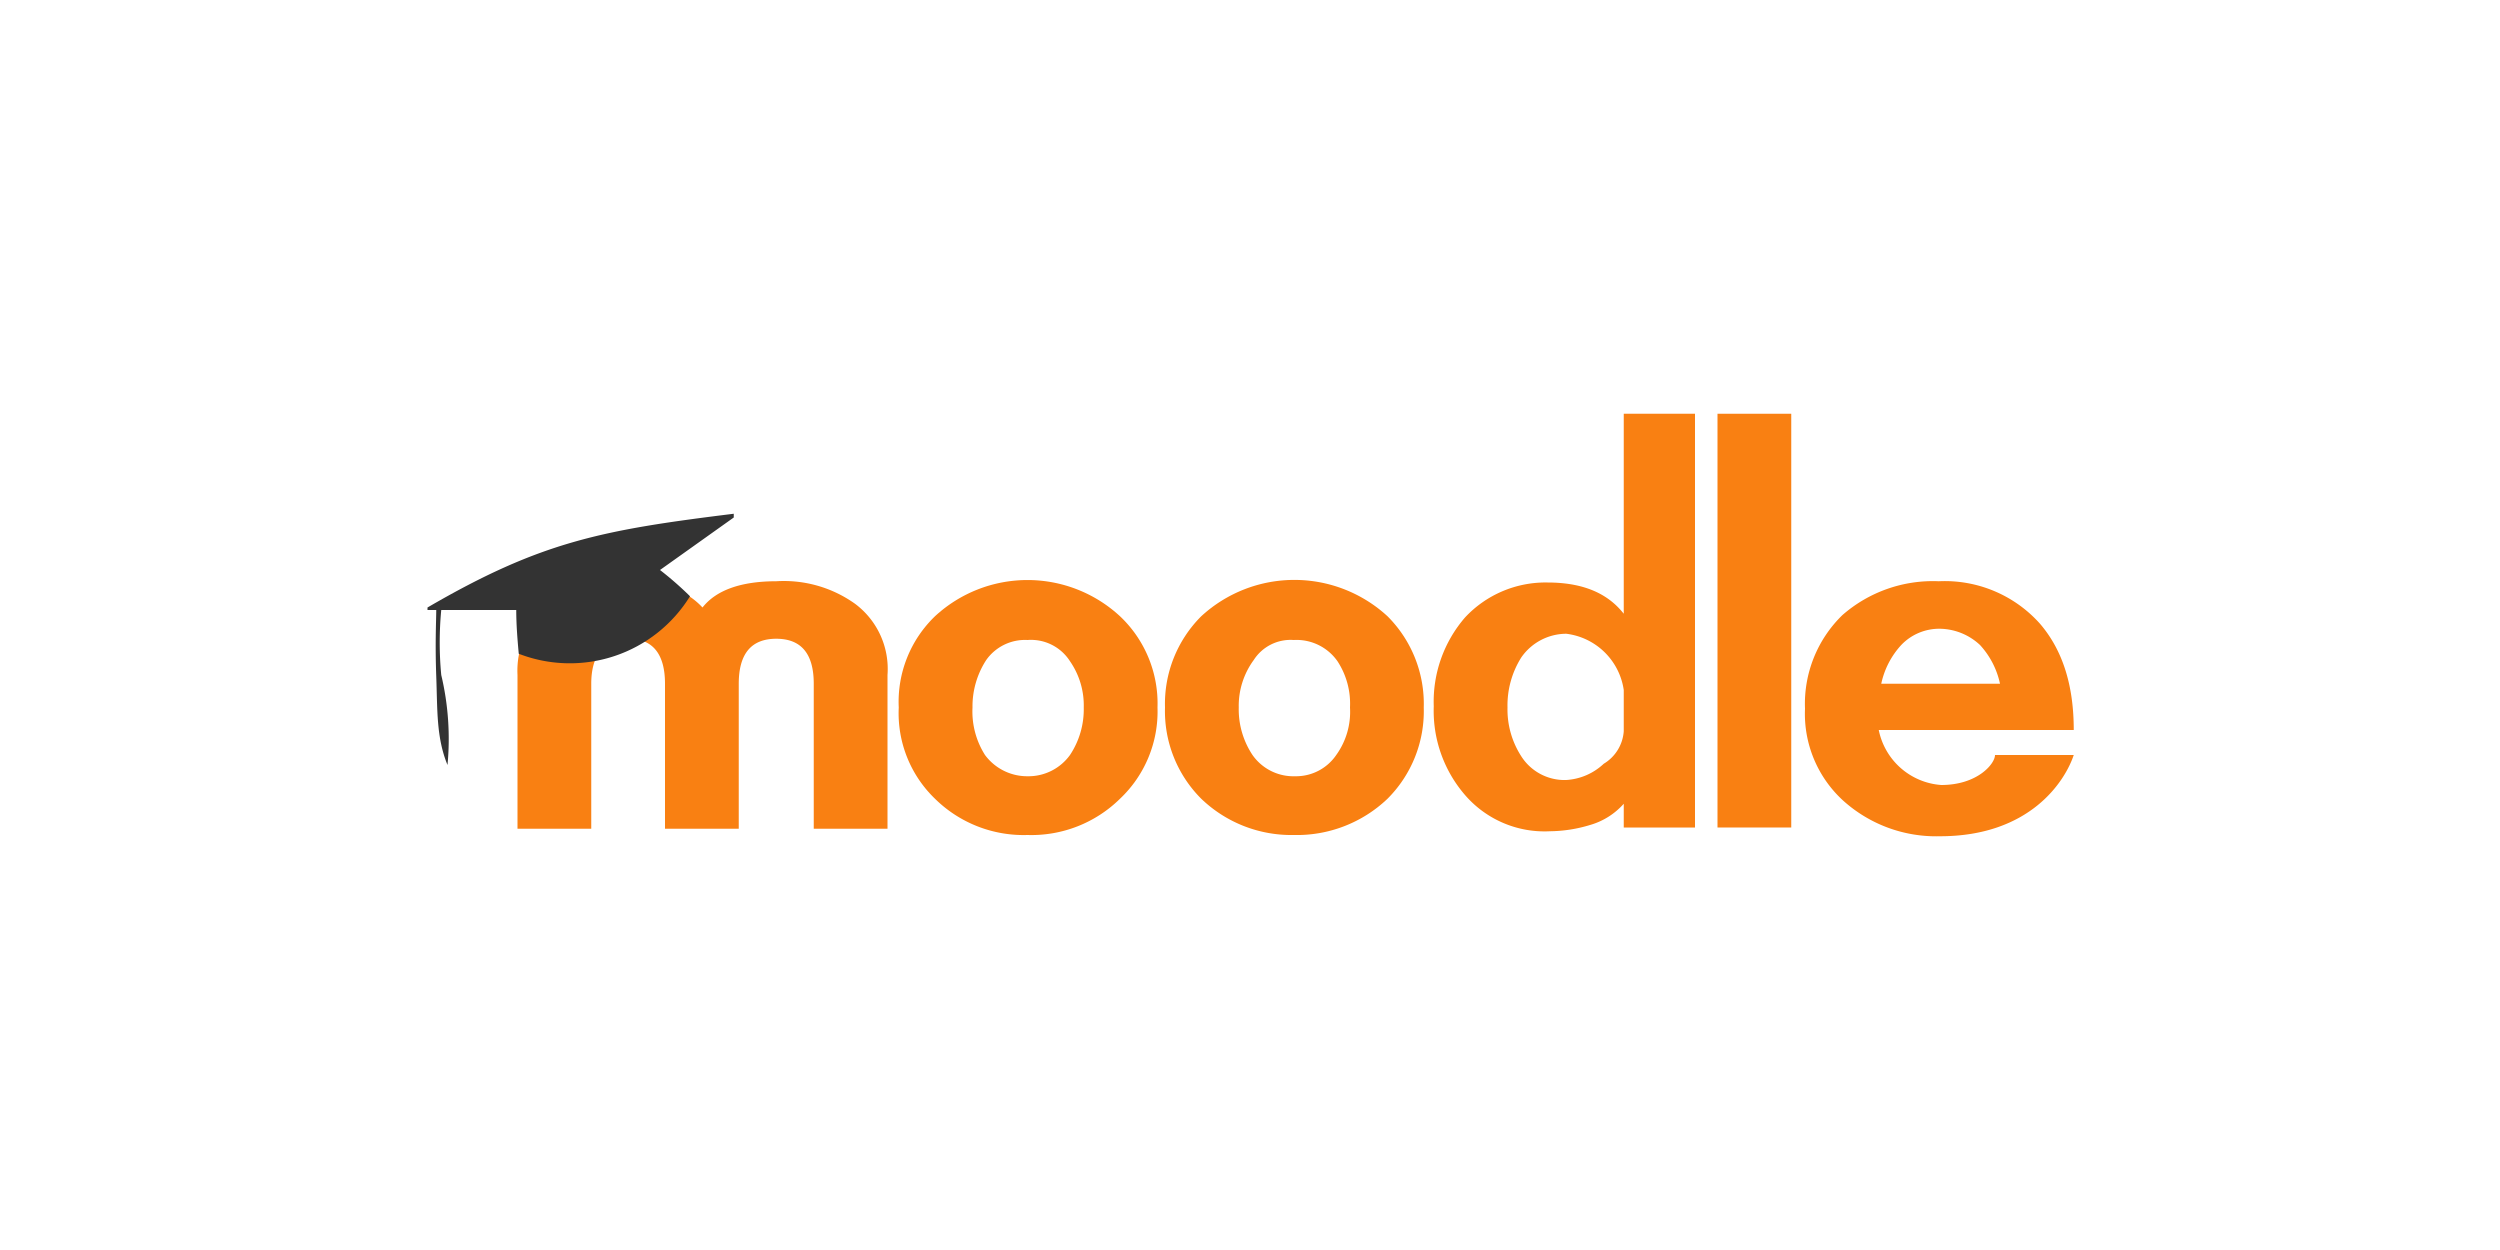 <?xml version="1.0" encoding="UTF-8"?> <svg xmlns="http://www.w3.org/2000/svg" id="b65a6455-9868-4eb2-9bb5-63125b965226" data-name="Layer 1" viewBox="0 0 200 100"><defs><style>.fda08df0-6477-4fc7-9509-07d7a2545b1e{fill:#f98012;}.aad081f6-d7ad-4a82-acc2-9bdd989af2a7{fill:#333;}</style></defs><g id="b3366206-a5bc-4fab-a822-d1d10b41252f" data-name="Layer 2"><g id="a0215885-cd2d-406c-aabf-0b316a0549b3" data-name="Layer 1-2"><path class="fda08df0-6477-4fc7-9509-07d7a2545b1e" d="M65.1,66.3V54.7q0-3.6-3-3.6t-3,3.6V66.3H53.2V54.7c0-2.4-1-3.6-2.9-3.6s-3,1.2-3,3.6V66.3H41.4V54A6.8,6.8,0,0,1,44,48.3a10,10,0,0,1,6.3-1.8c2.7,0,4.6.7,5.9,2.1,1.1-1.4,3.1-2.1,5.9-2.1a9.8,9.8,0,0,1,6.3,1.8A6.5,6.5,0,0,1,71,54V66.3Z"></path><path class="fda08df0-6477-4fc7-9509-07d7a2545b1e" d="M137.4,66.2V33.1h5.9V66.2Z"></path><path class="fda08df0-6477-4fc7-9509-07d7a2545b1e" d="M129.9,66.2V64.3a5.7,5.7,0,0,1-2.7,1.7,11.3,11.3,0,0,1-3.2.5,8.4,8.4,0,0,1-6.8-2.9,10.3,10.3,0,0,1-2.5-7.1,10.3,10.3,0,0,1,2.5-7.1,8.8,8.8,0,0,1,6.6-2.8c3.2,0,5,1.1,6.1,2.5v-16h5.7V66.2Zm0-11a5.3,5.3,0,0,0-4.6-4.5,4.4,4.4,0,0,0-3.6,1.9,7.2,7.2,0,0,0-1.1,4,6.9,6.9,0,0,0,1.1,3.9,4.1,4.1,0,0,0,3.6,1.9,4.8,4.8,0,0,0,3-1.3,3.3,3.3,0,0,0,1.6-2.6Z"></path><path class="fda08df0-6477-4fc7-9509-07d7a2545b1e" d="M103.5,66.8a10.4,10.4,0,0,1-7.4-2.9,9.9,9.9,0,0,1-2.9-7.3,9.9,9.9,0,0,1,2.9-7.3,11,11,0,0,1,14.9,0,9.9,9.9,0,0,1,2.9,7.3,9.9,9.9,0,0,1-2.9,7.3A10.5,10.5,0,0,1,103.5,66.8Zm0-15.6a3.5,3.5,0,0,0-3.2,1.6,6.2,6.2,0,0,0-1.2,3.8,6.6,6.6,0,0,0,1.1,3.8,4,4,0,0,0,3.4,1.7,3.9,3.9,0,0,0,3.3-1.7,5.9,5.9,0,0,0,1.1-3.8,6.2,6.2,0,0,0-1-3.7A4,4,0,0,0,103.5,51.2Z"></path><path class="fda08df0-6477-4fc7-9509-07d7a2545b1e" d="M82.2,66.8a10.1,10.1,0,0,1-7.4-2.9,9.5,9.5,0,0,1-2.9-7.3,9.5,9.5,0,0,1,2.9-7.3,10.9,10.9,0,0,1,14.8,0,9.6,9.6,0,0,1,3,7.3,9.6,9.6,0,0,1-3,7.3A10.1,10.1,0,0,1,82.2,66.8Zm0-15.6a3.8,3.8,0,0,0-3.3,1.6,6.8,6.8,0,0,0-1.1,3.8,6.5,6.5,0,0,0,1,3.8,4.2,4.2,0,0,0,3.4,1.7,4.1,4.1,0,0,0,3.4-1.7,6.6,6.6,0,0,0,1.1-3.8,6.2,6.2,0,0,0-1.1-3.7A3.7,3.7,0,0,0,82.2,51.2Z"></path><path class="fda08df0-6477-4fc7-9509-07d7a2545b1e" d="M150.3,58.4a5.5,5.5,0,0,0,5,4.4c2.9,0,4.3-1.7,4.3-2.4h6.3c-.7,2.1-3.5,6.5-10.7,6.5a11.1,11.1,0,0,1-7.8-2.9,9.4,9.4,0,0,1-3-7.3,9.9,9.9,0,0,1,3-7.5,11,11,0,0,1,7.7-2.7,10.2,10.2,0,0,1,8.1,3.4c1.8,2.1,2.7,4.9,2.7,8.5Zm9.7-3.7a6.6,6.6,0,0,0-1.6-3.1,4.8,4.8,0,0,0-3.2-1.3,4.2,4.2,0,0,0-3.1,1.3,6.6,6.6,0,0,0-1.6,3.1Z"></path><path class="aad081f6-d7ad-4a82-acc2-9bdd989af2a7" d="M52.8,45.6l5.9-4.2v-.3c-10.5,1.3-15.4,2.2-24.5,7.5v.2h.7c0,.8-.1,2.6,0,5.3s0,4.9.9,7.1a22.1,22.1,0,0,0-.5-7.2,27.6,27.6,0,0,1,0-5.2h6c0,1.2.1,2.4.2,3.5a11.3,11.3,0,0,0,13.7-4.6A26.6,26.6,0,0,0,52.8,45.6Z"></path></g></g></svg> 